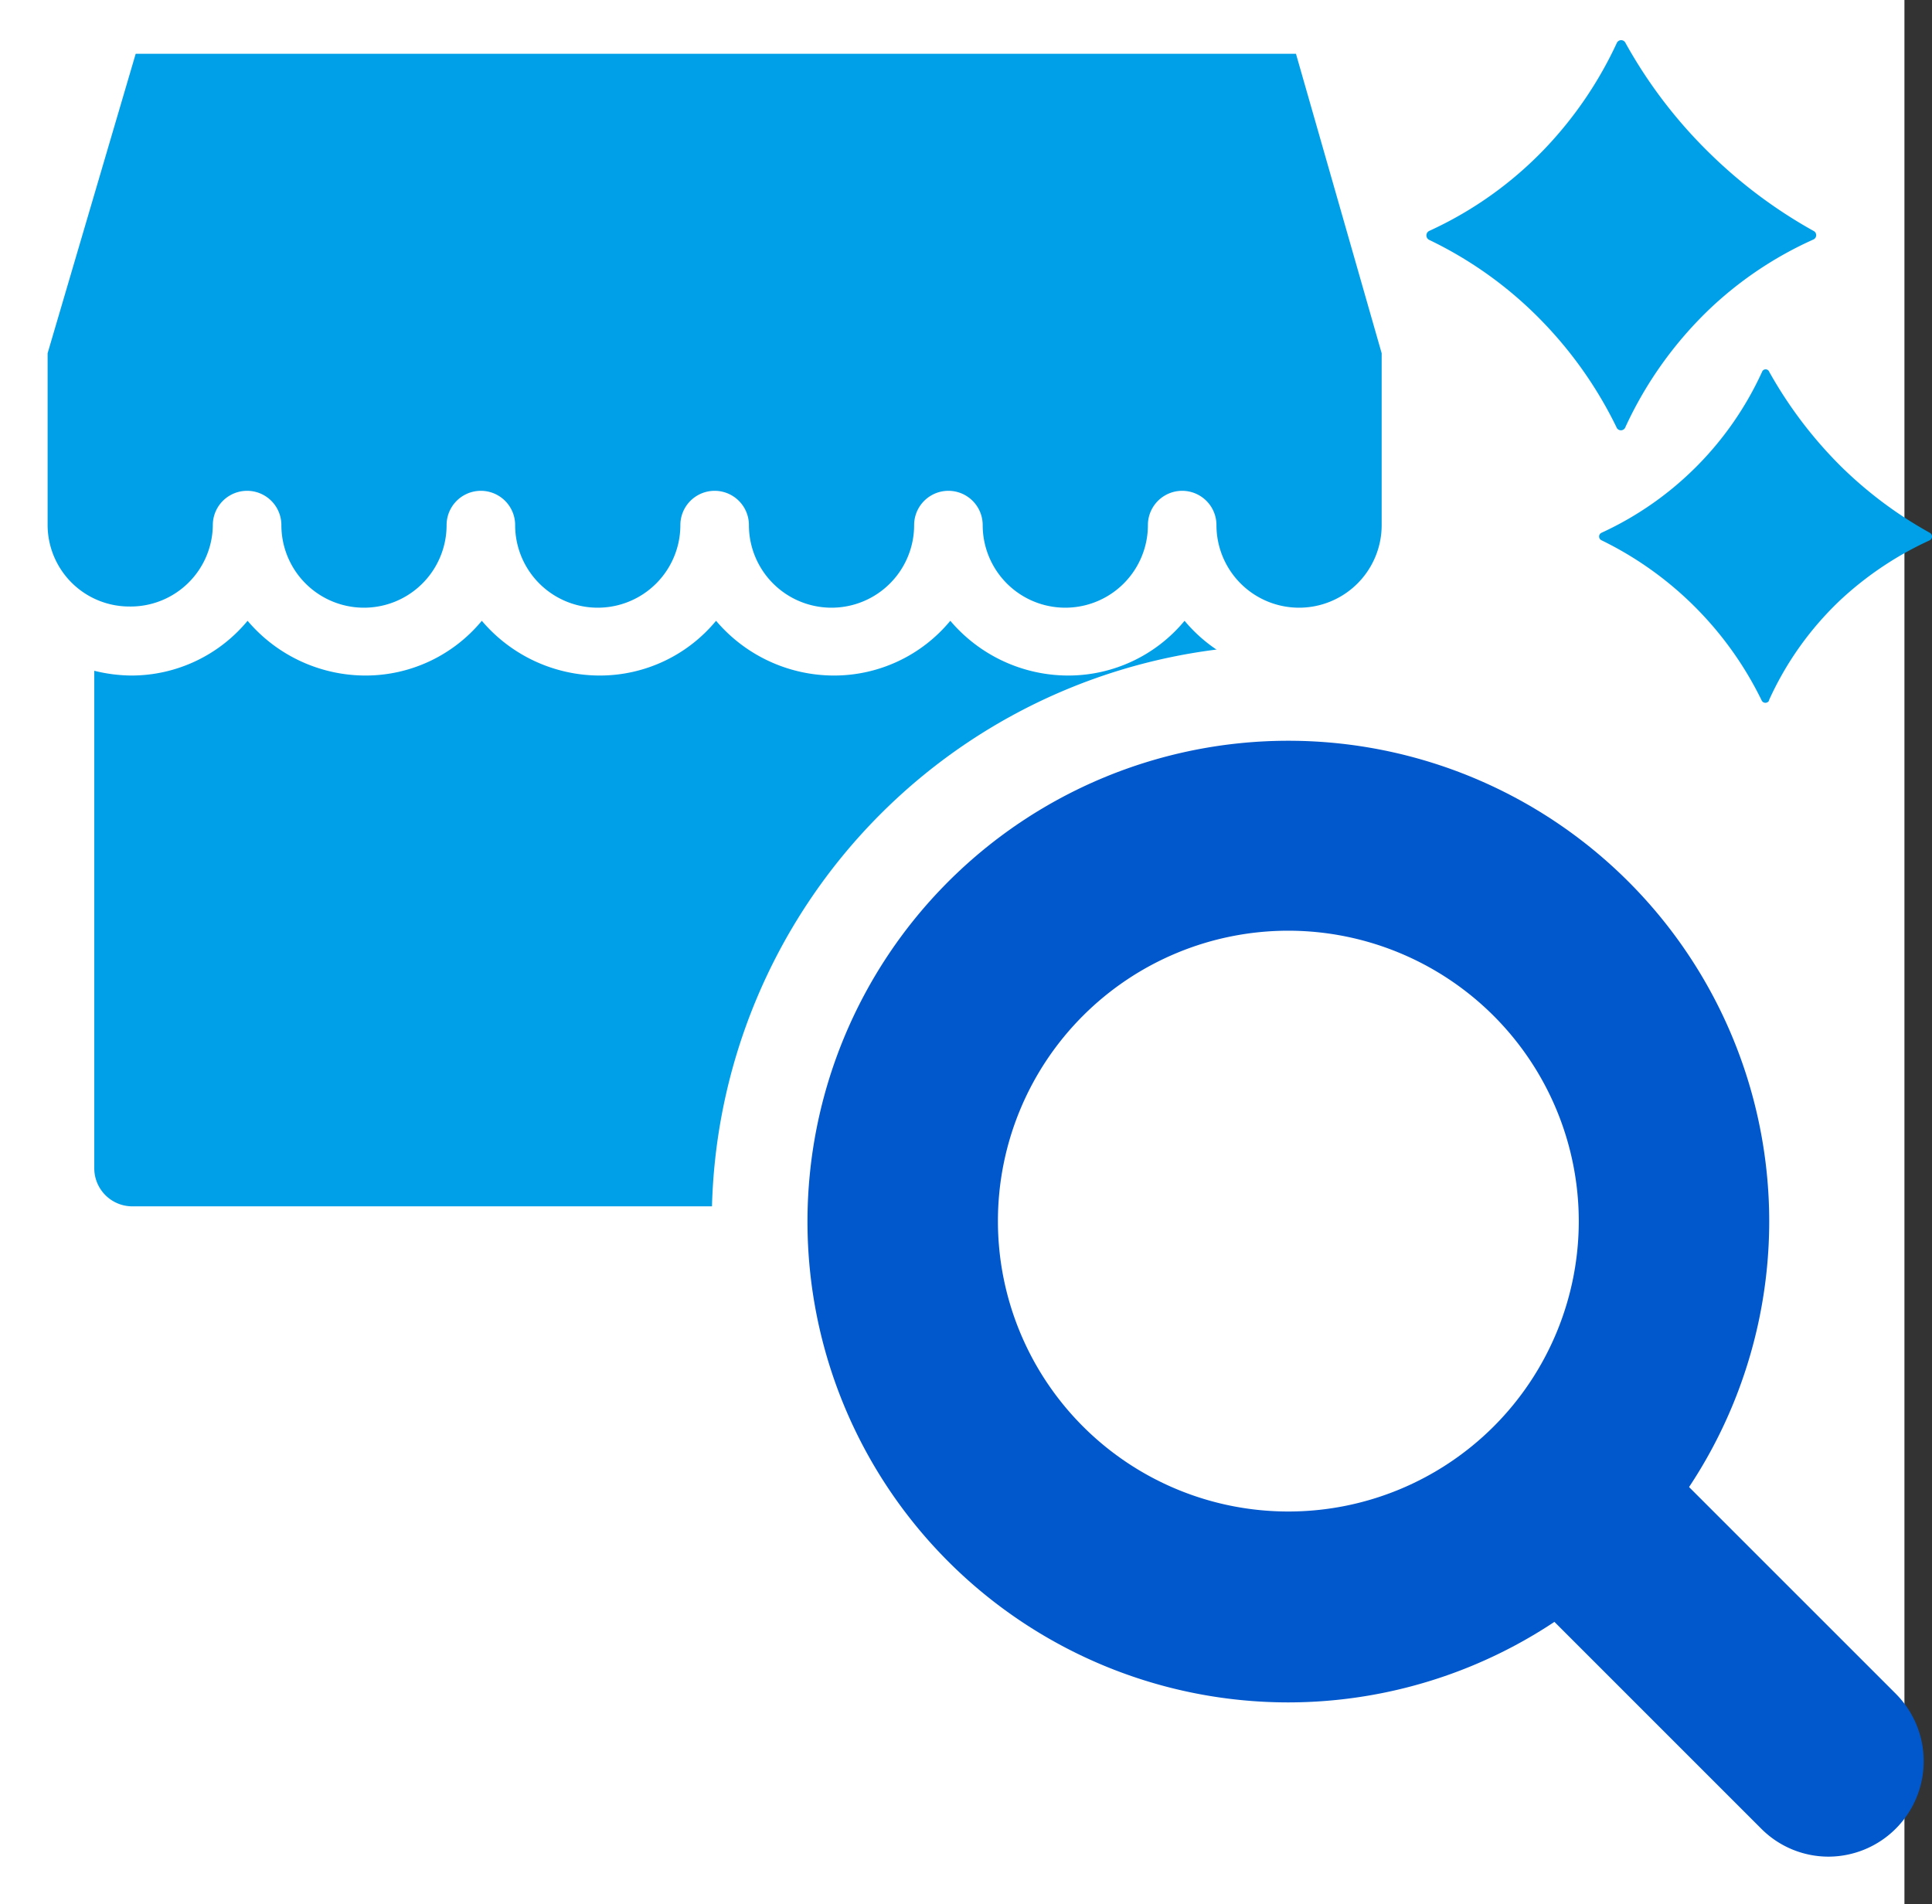 <svg id="グループ_49849" data-name="グループ 49849" xmlns="http://www.w3.org/2000/svg" width="40.579" height="40" viewBox="0 0 40.579 40">
  <rect x="0" y="0" width="40.579" height="40" fill="#333333" stroke="none"/>
  <rect id="長方形_148738" data-name="長方形 148738" width="40" height="40" fill="#fff"/>
  <g id="_イヤー_1-2" transform="translate(1 0.84)">
    <g id="グループ_64744" data-name="グループ 64744">
      <path id="パス_481581" data-name="パス 481581" d="M1.85.29,0,6.58v3.61A1.716,1.716,0,0,0,1.71,11.9a1.727,1.727,0,0,0,1.76-1.71.72.72,0,1,1,1.44,0,1.735,1.735,0,0,0,3.47,0,.72.72,0,0,1,1.44,0,1.735,1.735,0,0,0,3.47,0,.72.72,0,0,1,1.44,0,1.735,1.735,0,0,0,3.47,0,.72.72,0,1,1,1.44,0,1.735,1.735,0,0,0,3.47,0,.72.72,0,1,1,1.44,0,1.735,1.735,0,0,0,3.47,0V6.58L26.22.29Z" fill="#00a0e9"/>
      <path id="パス_481582" data-name="パス 481582" d="M26.36,13.35a3.2,3.2,0,0,1-2.48-1.15,3.167,3.167,0,0,1-2.44,1.15,3.25,3.25,0,0,1-2.48-1.15,3.167,3.167,0,0,1-2.44,1.15,3.25,3.25,0,0,1-2.48-1.15,3.167,3.167,0,0,1-2.44,1.15A3.25,3.25,0,0,1,9.12,12.2a3.167,3.167,0,0,1-2.44,1.15A3.25,3.25,0,0,1,4.2,12.2a3.167,3.167,0,0,1-2.44,1.15,3.333,3.333,0,0,1-.78-.1V23.7a.8.8,0,0,0,.8.8H26.29a.8.8,0,0,0,.8-.8V13.25a2.979,2.979,0,0,1-.73.09Z" fill="#00a0e9"/>
      <circle id="楕円形_498" data-name="楕円形 498" cx="5.37" cy="5.37" r="5.37" transform="translate(20.24 19.43)" fill="#fff"/>
      <path id="パス_481583" data-name="パス 481583" d="M26.06,36.93A12.11,12.11,0,1,1,38.17,24.82,12.12,12.12,0,0,1,26.06,36.93Zm0-16.92a4.81,4.81,0,1,0,4.81,4.81A4.818,4.818,0,0,0,26.06,20.01Z" fill="#fff"/>
      <g id="グループ_64743" data-name="グループ 64743">
        <path id="パス_481584" data-name="パス 481584" d="M26.06,34.92a10.1,10.1,0,1,1,10.1-10.1A10.11,10.11,0,0,1,26.06,34.92Zm0-16.21a6.1,6.1,0,1,0,6.1,6.1A6.105,6.105,0,0,0,26.06,18.71Z" fill="#0158cc"/>
        <path id="パス_481585" data-name="パス 481585" d="M37.4,38.16a1.993,1.993,0,0,1-1.41-.59l-4.86-4.86a2,2,0,1,1,2.83-2.83l4.86,4.86a2.005,2.005,0,0,1-1.41,3.42Z" fill="#0158cc"/>
      </g>
      <path id="パス_481586" data-name="パス 481586" d="M33.14,8.13a.1.1,0,0,1-.19,0,8.588,8.588,0,0,0-1.51-2.17A8.308,8.308,0,0,0,29.02,4.2a.105.105,0,0,1,0-.19,7.9,7.9,0,0,0,2.43-1.73A8.212,8.212,0,0,0,32.96.06a.1.1,0,0,1,.18,0,10.047,10.047,0,0,0,1.77,2.32,10.2,10.2,0,0,0,2.18,1.63.1.1,0,0,1,0,.18,7.8,7.8,0,0,0-2.16,1.44,8.138,8.138,0,0,0-1.79,2.5Z" fill="#00a0e9"/>
      <path id="パス_481587" data-name="パス 481587" d="M36.16,13.87a.087.087,0,0,1-.16,0,7.3,7.3,0,0,0-3.36-3.36.087.087,0,0,1,0-.16,6.849,6.849,0,0,0,3.37-3.38.08.08,0,0,1,.15,0,8.977,8.977,0,0,0,1.51,1.99,8.633,8.633,0,0,0,1.86,1.39.09.09,0,0,1,0,.16,7.073,7.073,0,0,0-1.85,1.23,6.682,6.682,0,0,0-1.53,2.14Z" fill="#00a0e9"/>
    </g>
  </g>
</svg>
